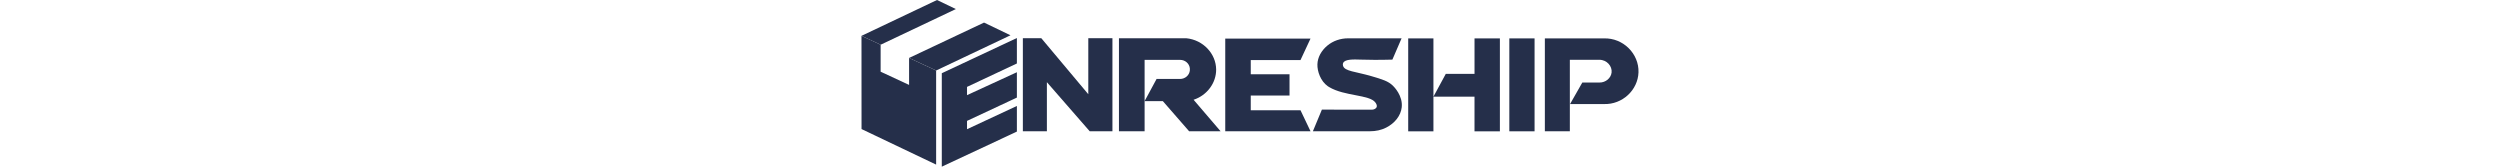 <svg id="katman_2" data-name="katman 2" xmlns="http://www.w3.org/2000/svg" viewBox="0 0 750 160.87" height="50" fill="#252f4a">
    <g id="katman_1" data-name="katman 1">
      <g>
        <polygon class="cls-1" points="91.1 8.74 18.48 43.18 0 34.6 72.9 0 91.1 8.74"></polygon>
        <polygon class="cls-1" points="143.82 34.05 72.05 68.05 45.94 55.93 118.29 21.79 143.82 34.05"></polygon>
        <polygon class="cls-1" points="72.05 68.05 72.05 158.88 .05 124.57 0 34.6 18.48 43.18 18.48 69.21 45.94 81.96 45.94 55.93 72.05 68.05"></polygon>
        <polygon class="cls-1" points="77.51 70.68 149.99 36.69 149.99 61.27 101.86 83.87 101.86 91.83 149.99 69.71 149.99 94.19 101.86 116.68 101.86 124.7 149.99 102.28 149.99 127 77.51 160.87 77.51 70.68"></polygon>
        <polygon class="cls-1" points="155.76 36.89 155.76 126.67 178.95 126.67 178.95 79.32 220.26 126.67 242.22 126.67 242.22 36.89 218.92 36.89 218.92 90.95 173.57 36.89 155.76 36.89"></polygon>
        <path class="cls-1" d="M248.51,36.92v89.75h24.76V57.79h34.33c4.72,0,8.86,3.48,9.34,8.18.07.65.07,1.32,0,1.97-.44,4.73-4.6,8.26-9.35,8.26h-22.76l-11.57,21.44h17.64l25.33,29.04h30.36l-26.03-30.38c13.13-4.35,21.91-16.4,21.77-29.31-.16-15.07-12.46-28.48-28.82-30.06h-65.01Z"></path>
        <polygon class="cls-1" points="351.11 37.26 351.11 126.67 433.4 126.67 423.74 106.4 375.73 106.4 375.73 92.2 413.15 92.2 413.15 71.71 375.73 71.71 375.73 57.98 423.74 57.98 433.4 37.26 351.11 37.26"></polygon>
        <path class="cls-1" d="M521.32,36.99h-51.65c-7.3,0-14.47,2.39-20.07,7.07-5.81,4.86-9.35,11.4-9.54,18-.2,6.76,3.04,16.24,10.03,21.15.2.14.59.41,1.27.81,14.95,8.98,39.18,7.21,44.69,14.96.5.7,1.82,2.56,1.21,4.29-.31.9-1.06,1.51-1.82,1.92-.9.48-1.92.7-2.94.69-5.66-.03-35.95-.08-48.11-.08l-8.68,20.87h55.44c5.25,0,10.47-1.09,15.16-3.44,8.51-4.27,14.26-11.64,15.14-19.66,1.22-11.17-7.43-19.79-8.52-20.85-4.54-4.39-9.89-6.03-20.43-9.13-15.58-4.58-26.27-4.73-27.7-10.13-.1-.36-.38-1.5.11-2.65,1.67-3.91,10.45-3.48,17.07-3.27,7.18.23,17.43.38,30.46,0l8.87-20.55Z"></path>
        <polygon class="cls-1" points="527.7 37.06 552.05 37.06 552.05 93.32 563.99 71.27 591.71 71.27 591.71 37.06 616.2 37.06 616.2 126.74 591.7 126.74 591.7 93.32 552.05 93.32 552.05 126.74 527.7 126.74 527.7 37.06"></polygon>
        <rect class="cls-1" x="625.31" y="37.06" width="24.36" height="89.68"></rect>
        <path class="cls-1" d="M659.6,126.74V37.06h56.99c18.74-.59,34,14.96,33.39,32.8-.59,17.05-15.5,31.17-33.39,30.58h-32.66l11.82-20.77h16.5c6.13.1,11.16-4.37,11.77-9.67.7-6.11-4.6-12.3-11.77-12.29h-28.53v69.02h-24.12Z"></path>
      </g>
    </g>
</svg>